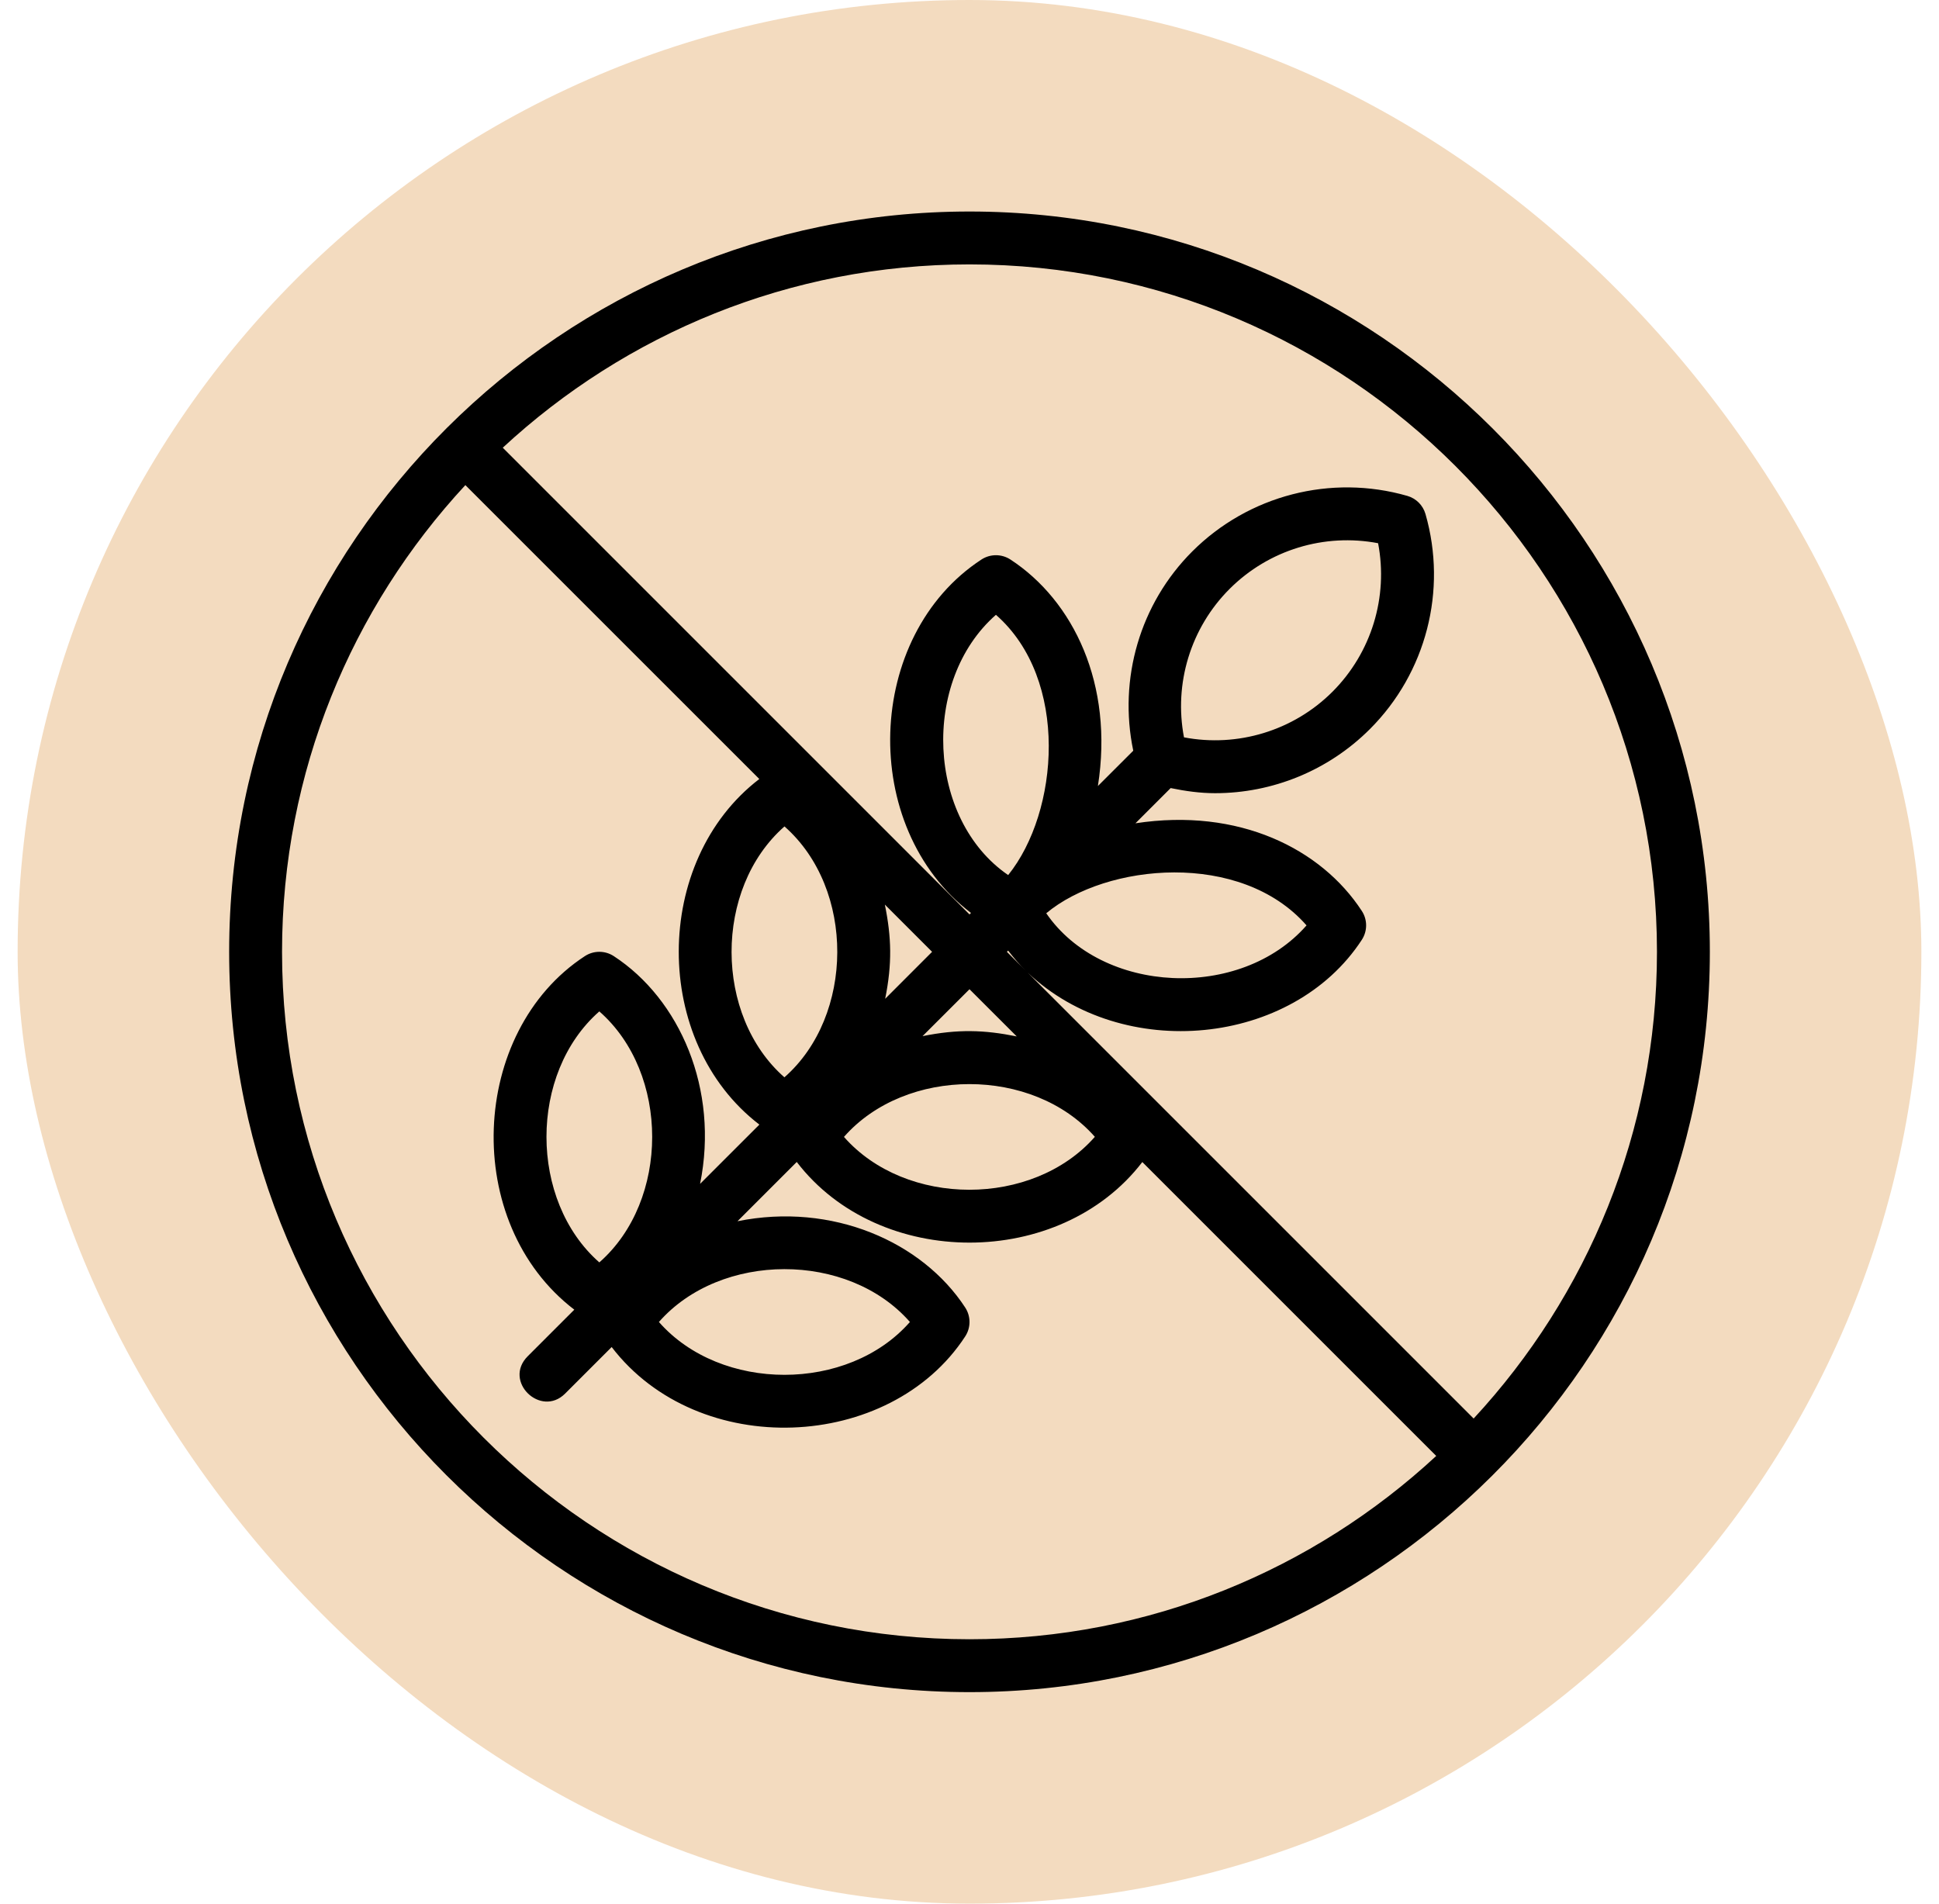 <svg width="55" height="54" viewBox="0 0 55 54" fill="none" xmlns="http://www.w3.org/2000/svg">
<rect x="0.5" width="54" height="54" rx="27" fill="#F3DBBF"/>
<path d="M48.5 27C48.5 15.421 39.079 6 27.5 6C15.974 6 6.5 15.365 6.5 27C6.5 38.579 15.921 48 27.5 48C39.026 48 48.5 38.635 48.5 27ZM47 27C47 32.107 45.024 36.759 41.8 40.239L29.151 27.59C31.852 30.15 36.66 29.677 38.628 26.66C38.791 26.41 38.791 26.089 38.628 25.84C37.478 24.077 35.144 22.905 32.207 23.354L33.206 22.355C33.625 22.442 34.047 22.5 34.467 22.5C36.09 22.5 37.677 21.862 38.857 20.682C40.453 19.087 41.057 16.749 40.434 14.581C40.362 14.332 40.168 14.138 39.92 14.067C37.754 13.444 35.414 14.048 33.818 15.643C32.332 17.129 31.72 19.258 32.145 21.295L31.142 22.297C31.596 19.409 30.448 17.039 28.66 15.871C28.411 15.709 28.089 15.709 27.84 15.871C24.532 18.031 24.349 23.459 27.542 25.897L27.5 25.939L14.261 12.7C17.741 9.476 22.393 7.5 27.5 7.5C38.253 7.5 47 16.248 47 27ZM22.252 23.443C24.266 25.216 24.232 28.821 22.25 30.56C20.261 28.814 20.241 25.21 22.252 23.443ZM25.099 25.66L26.439 27L25.108 28.332C25.309 27.336 25.288 26.587 25.099 25.66ZM28.25 17.44C30.34 19.273 30.04 23.034 28.597 24.823C26.29 23.243 26.12 19.309 28.25 17.44ZM29.677 25.906C31.378 24.486 35.195 24.122 37.06 26.25C35.188 28.387 31.256 28.209 29.677 25.906ZM28.596 26.965C28.75 27.165 28.913 27.357 29.095 27.535L28.561 27L28.596 26.965ZM27.5 28.061L28.84 29.4C27.917 29.213 27.17 29.189 26.168 29.392L27.5 28.061ZM31.056 32.248C29.295 34.252 25.693 34.247 23.939 32.25C25.689 30.257 29.297 30.25 31.056 32.248ZM34.879 16.704C35.988 15.596 37.567 15.119 39.09 15.409C39.382 16.931 38.904 18.513 37.796 19.622C36.687 20.731 35.101 21.206 33.584 20.916C33.293 19.394 33.77 17.812 34.879 16.704ZM8 27C8 21.893 9.976 17.241 13.2 13.761L21.538 22.098C18.502 24.421 18.48 29.556 21.54 31.901L19.858 33.582C20.402 30.894 19.278 28.341 17.41 27.122C17.161 26.959 16.839 26.959 16.59 27.122C13.318 29.258 13.072 34.686 16.29 37.151L14.97 38.471C14.259 39.181 15.339 40.222 16.03 39.531L17.35 38.211C19.812 41.425 25.242 41.185 27.378 37.91C27.541 37.661 27.541 37.34 27.378 37.09C26.16 35.224 23.607 34.099 20.919 34.642L22.6 32.961C24.942 36.018 30.073 36.004 32.402 32.963L40.739 41.3C37.259 44.524 32.607 46.5 27.5 46.5C16.747 46.5 8 37.752 8 27ZM25.81 37.5C24.058 39.499 20.445 39.499 18.69 37.5C20.439 35.509 24.052 35.494 25.81 37.5ZM17 28.69C18.998 30.442 19 34.055 17 35.81C15.004 34.058 14.998 30.446 17 28.69Z" fill="black"/>
</svg>
